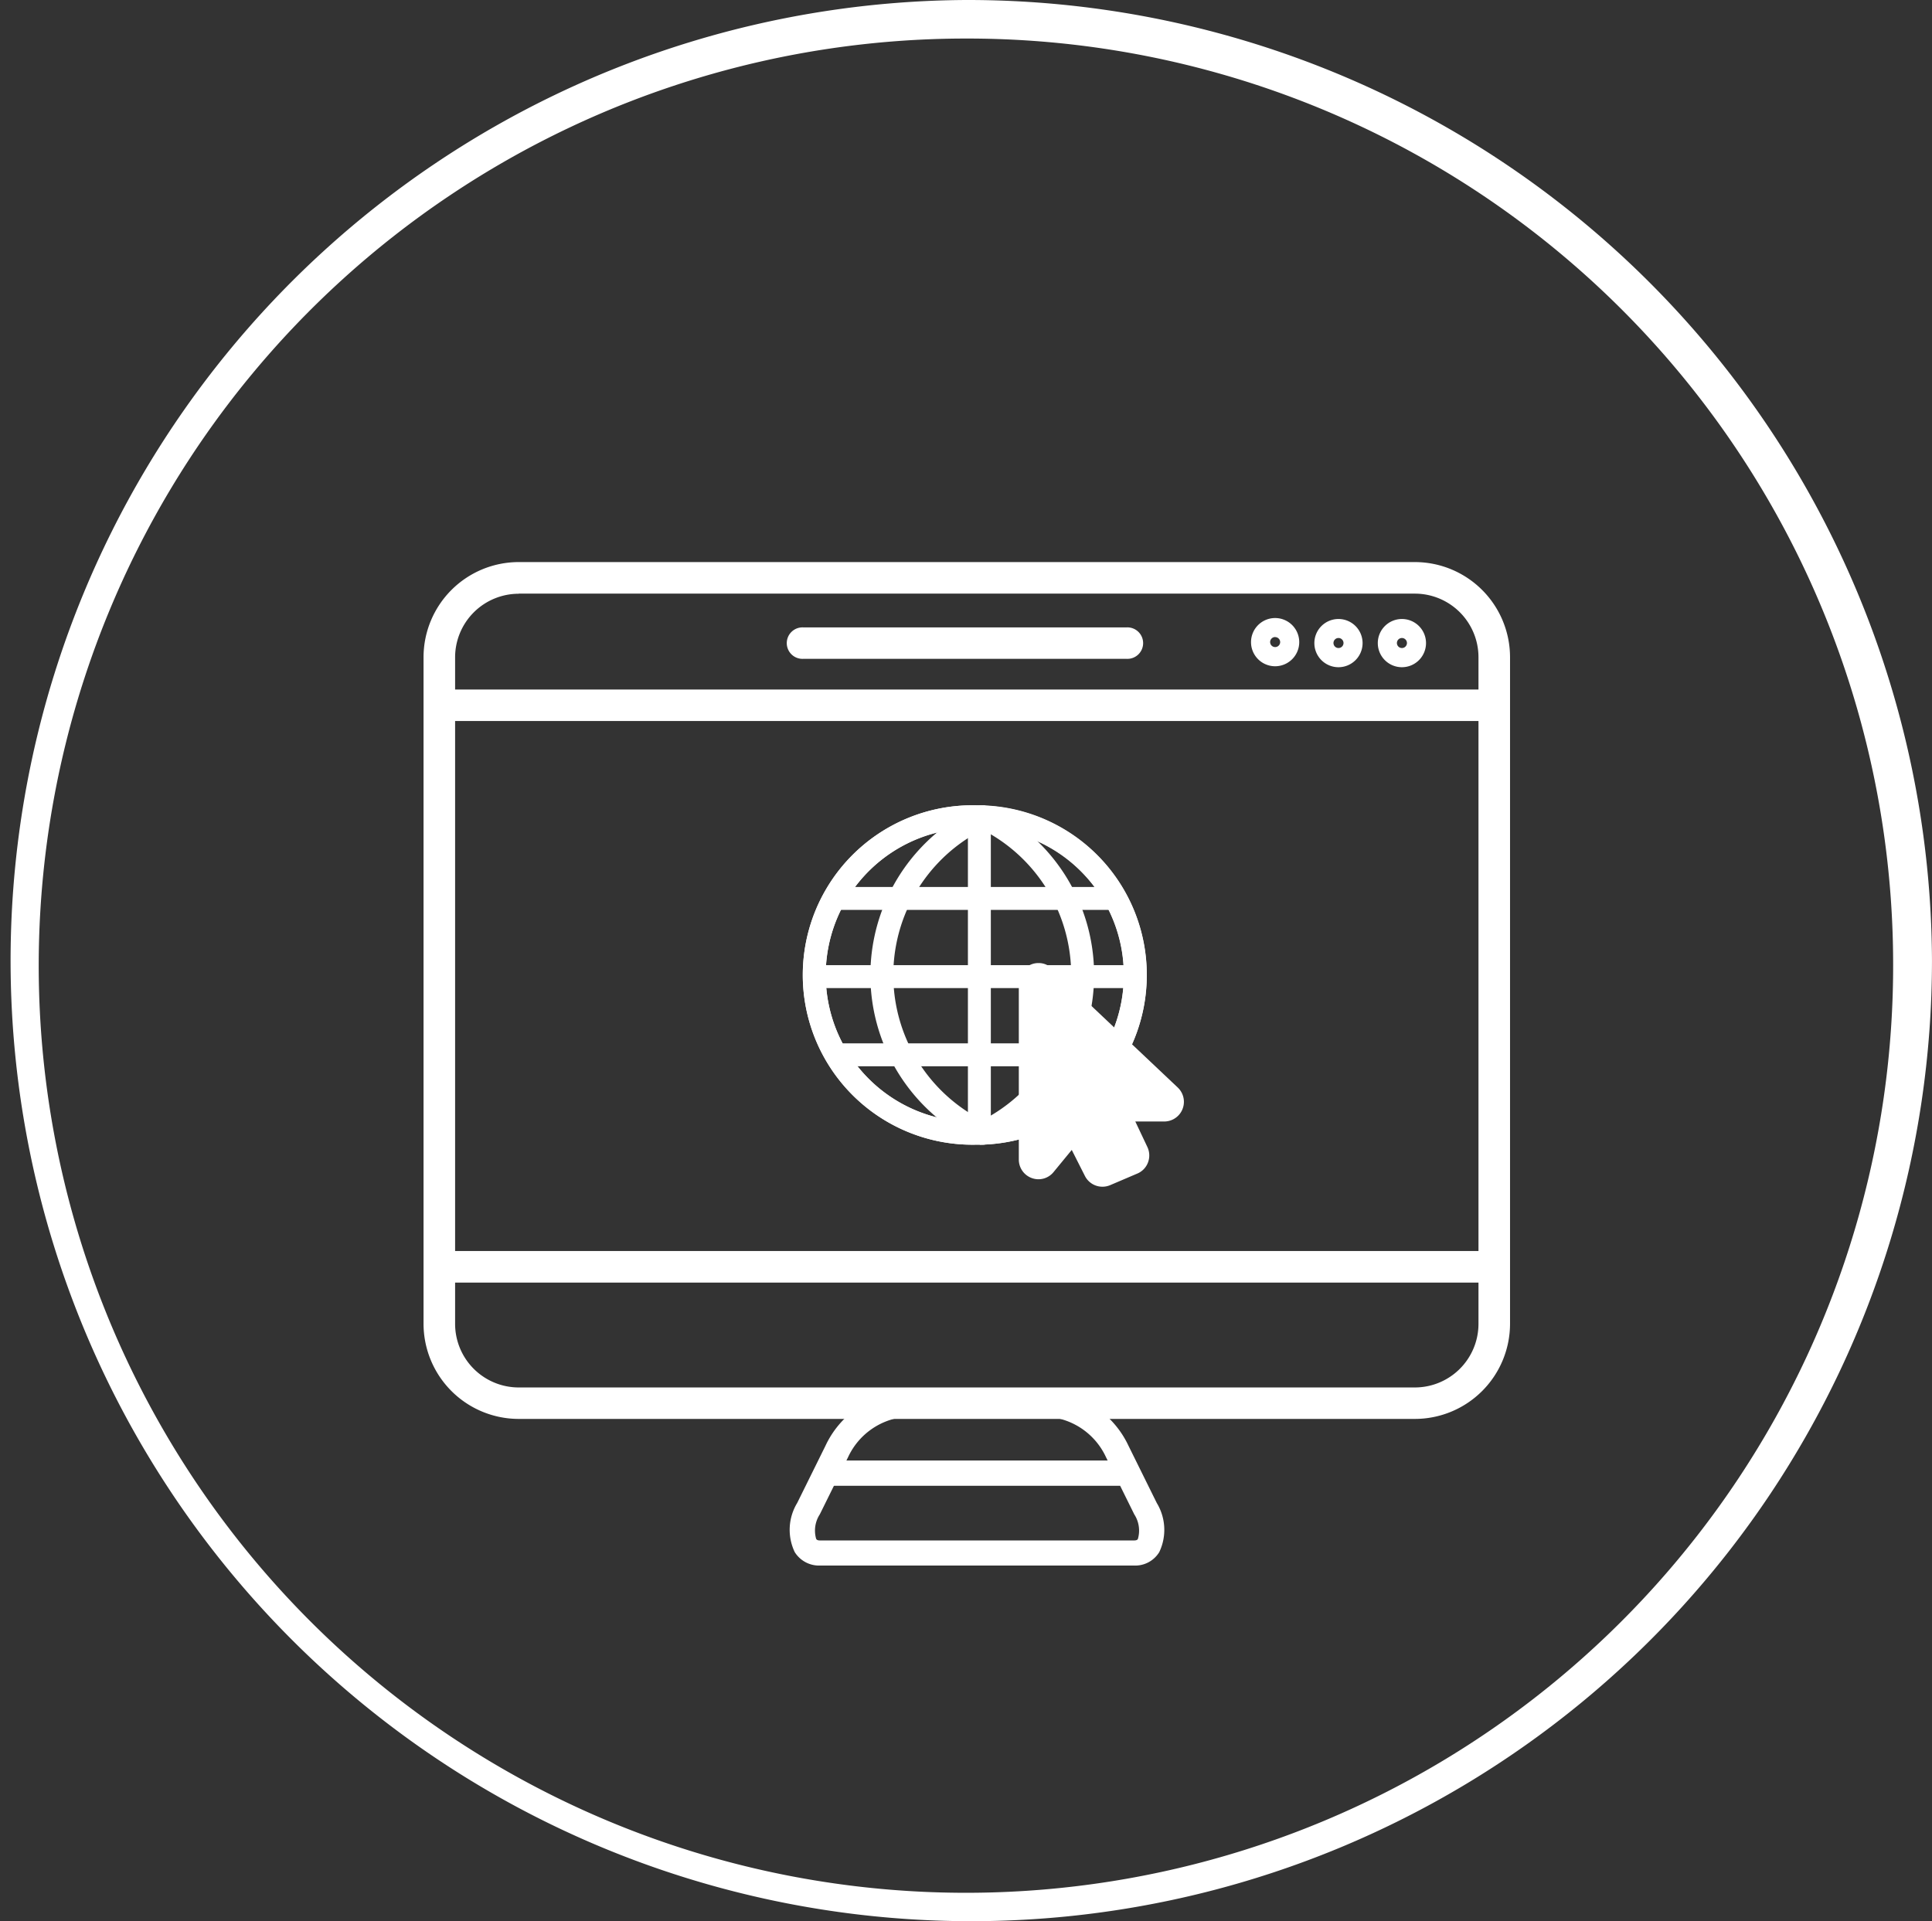 <?xml version="1.0" encoding="utf-8"?>
<svg xmlns="http://www.w3.org/2000/svg" xmlns:xlink="http://www.w3.org/1999/xlink" width="84.301" height="83.837" viewBox="0 0 84.301 83.837">
  <rect x="0" y="0" width="84.301" height="83.837" fill="#333333" stroke="none"/>
  <defs>
    <clipPath id="clip-path">
      <rect id="Rectangle_25" data-name="Rectangle 25" width="84.301" height="83.837"/>
    </clipPath>
  </defs>
  <g id="website_assets" transform="translate(0)">
    <g id="Group_25" data-name="Group 25" transform="translate(0 0)">
      <g id="Group_24" data-name="Group 24" clip-path="url(#clip-path)">
        <path id="Path_72" data-name="Path 72" d="M86.545,44.869A40.458,40.458,0,1,1,46.09,4.632,40.4,40.4,0,0,1,86.545,44.869M46.09,2.95a41.919,41.919,0,1,0,42.15,41.919A42.079,42.079,0,0,0,46.09,2.95" transform="translate(-3.94 -2.95)" fill="#fff"/>
      </g>
    </g>
    <g id="Group_26" data-name="Group 26" transform="translate(19.172 54.592)">
      <rect id="Rectangle_26" data-name="Rectangle 26" width="46.03" height="1.378" fill="#fff"/>
    </g>
    <g id="Group_29" data-name="Group 29" transform="translate(34.451 60.734)">
      <g id="Group_27" data-name="Group 27">
        <path id="Path_73" data-name="Path 73" d="M99.249,152.044H85.537a1.25,1.25,0,0,1-1.1-.588,2.256,2.256,0,0,1,.107-2.142l1.236-2.5a4.111,4.111,0,0,1,3.369-2.356h6.489A4.122,4.122,0,0,1,99,146.816l1.236,2.5a2.256,2.256,0,0,1,.107,2.142A1.229,1.229,0,0,1,99.249,152.044Zm-10.1-6.476a3.049,3.049,0,0,0-2.382,1.742l-1.236,2.5a1.3,1.3,0,0,0-.159,1.069c.017.026.043.069.163.069H99.249c.124,0,.15-.043.163-.069a1.3,1.3,0,0,0-.159-1.069h0l-1.236-2.5a3.049,3.049,0,0,0-2.382-1.742Z" transform="translate(-84.211 -144.46)" fill="#fff"/>
      </g>
      <g id="Group_28" data-name="Group 28" transform="translate(1.922 3)">
        <rect id="Rectangle_27" data-name="Rectangle 27" width="12.515" height="1.103" fill="#fff"/>
      </g>
    </g>
    <g id="Group_30" data-name="Group 30" transform="translate(18.481 24.528)">
      <path id="Path_74" data-name="Path 74" d="M90.258,97.491H51.15A4.156,4.156,0,0,1,47,93.34V64.25a4.156,4.156,0,0,1,4.15-4.15H90.258a4.156,4.156,0,0,1,4.15,4.15V93.34A4.156,4.156,0,0,1,90.258,97.491ZM51.15,61.482a2.777,2.777,0,0,0-2.773,2.773v29.09a2.777,2.777,0,0,0,2.773,2.773H90.258a2.777,2.777,0,0,0,2.773-2.773V64.25a2.777,2.777,0,0,0-2.773-2.773H51.15Z" transform="translate(-47 -60.1)" fill="#fff"/>
    </g>
    <g id="Group_31" data-name="Group 31" transform="translate(54.588 26.974)">
      <path id="Path_75" data-name="Path 75" d="M132.182,67.9a1.052,1.052,0,1,1,1.051-1.052A1.053,1.053,0,0,1,132.182,67.9Zm0-1.275a.219.219,0,1,0,.219.219A.22.22,0,0,0,132.182,66.628Z" transform="translate(-131.13 -65.8)" fill="#fff"/>
    </g>
    <g id="Group_32" data-name="Group 32" transform="translate(57.352 27.013)">
      <path id="Path_76" data-name="Path 76" d="M138.622,67.993a1.052,1.052,0,1,1,1.051-1.052A1.053,1.053,0,0,1,138.622,67.993Zm0-1.275a.219.219,0,1,0,.219.219A.22.22,0,0,0,138.622,66.718Z" transform="translate(-137.57 -65.89)" fill="#fff"/>
    </g>
    <g id="Group_33" data-name="Group 33" transform="translate(60.12 27.013)">
      <path id="Path_77" data-name="Path 77" d="M145.072,67.993a1.052,1.052,0,1,1,1.051-1.052A1.053,1.053,0,0,1,145.072,67.993Zm0-1.275a.219.219,0,1,0,.219.219A.22.22,0,0,0,145.072,66.718Z" transform="translate(-144.02 -65.89)" fill="#fff"/>
    </g>
    <g id="Group_34" data-name="Group 34" transform="translate(34.356 27.378)">
      <path id="Path_78" data-name="Path 78" d="M98.8,68.113H84.677a.687.687,0,1,1,0-1.373H98.8a.687.687,0,1,1,0,1.373Z" transform="translate(-83.99 -66.74)" fill="#fff"/>
    </g>
    <g id="Group_35" data-name="Group 35" transform="translate(19.172 30.09)">
      <path id="Path_79" data-name="Path 79" d="M94.293,74.433h-45a.687.687,0,1,1,0-1.373h45a.687.687,0,1,1,0,1.373Z" transform="translate(-48.61 -73.06)" fill="#fff"/>
    </g>
    <path id="Path_80" data-name="Path 80" d="M101,92.906a6.9,6.9,0,0,1-6.665,6.9.054.054,0,0,1-.026,0c-.069,0-.142,0-.21,0A6.906,6.906,0,1,1,94.1,86c.069,0,.142,0,.215,0a.039.039,0,0,1,.021,0A6.893,6.893,0,0,1,101,92.906Z" transform="translate(-51.46 -50.356)" fill="none" stroke="#fff" stroke-miterlimit="10" stroke-width="1"/>
    <path id="Path_81" data-name="Path 81" d="M104.65,92.917a6.9,6.9,0,0,1-6.665,6.9,7.611,7.611,0,0,1,0-13.794A6.894,6.894,0,0,1,104.65,92.917Z" transform="translate(-55.114 -50.368)" fill="none" stroke="#fff" stroke-miterlimit="10" stroke-width="1"/>
    <path id="Path_82" data-name="Path 82" d="M98.7,92.906a7.614,7.614,0,0,1-4.395,6.9c-.069,0-.142,0-.21,0A6.906,6.906,0,1,1,94.1,86c.069,0,.142,0,.215,0A7.612,7.612,0,0,1,98.7,92.906Z" transform="translate(-51.46 -50.356)" fill="none" stroke="#fff" stroke-miterlimit="10" stroke-width="1"/>
    <line id="Line_28" data-name="Line 28" y1="14.039" transform="translate(42.734 35.301)" fill="none" stroke="#fff" stroke-miterlimit="10" stroke-width="1"/>
    <line id="Line_29" data-name="Line 29" x2="13.811" transform="translate(35.73 42.618)" fill="none" stroke="#fff" stroke-miterlimit="10" stroke-width="1"/>
    <line id="Line_30" data-name="Line 30" x2="12.322" transform="translate(36.472 46.03)" fill="none" stroke="#fff" stroke-miterlimit="10" stroke-width="1"/>
    <line id="Line_31" data-name="Line 31" x2="12.322" transform="translate(36.472 39.206)" fill="none" stroke="#fff" stroke-miterlimit="10" stroke-width="1"/>
    <g id="Group_36" data-name="Group 36" transform="translate(44.455 42.022)">
      <path id="Path_83" data-name="Path 83" d="M111.752,110.746a.421.421,0,0,1-.382-.236l-.876-1.721-1.215,1.472a.419.419,0,0,1-.33.155.436.436,0,0,1-.146-.026.426.426,0,0,1-.283-.4v-7.717a.434.434,0,0,1,.257-.395.4.4,0,0,1,.172-.034.43.43,0,0,1,.3.116l5.494,5.193a.43.43,0,0,1-.3.742H112.5l.82,1.73a.414.414,0,0,1,.013.335.446.446,0,0,1-.232.245l-1.185.506A.331.331,0,0,1,111.752,110.746Z" transform="translate(-108.091 -101.419)" fill="#fff"/>
      <path id="Path_84" data-name="Path 84" d="M108.378,101.718l5.494,5.193h-2.618l1.112,2.343-1.185.506-1.172-2.3-1.631,1.979v-7.717m0-.858a.84.84,0,0,0-.339.069.864.864,0,0,0-.519.79v7.717a.858.858,0,0,0,.567.807.847.847,0,0,0,.949-.262l.794-.966.575,1.137a.855.855,0,0,0,.764.468.87.87,0,0,0,.339-.069l1.185-.506a.845.845,0,0,0,.464-.485.863.863,0,0,0-.026-.67l-.528-1.116h1.262a.859.859,0,0,0,.592-1.481l-5.494-5.193a.8.8,0,0,0-.584-.24Z" transform="translate(-107.52 -100.86)" fill="#fff"/>
    </g>
  </g>
</svg>
